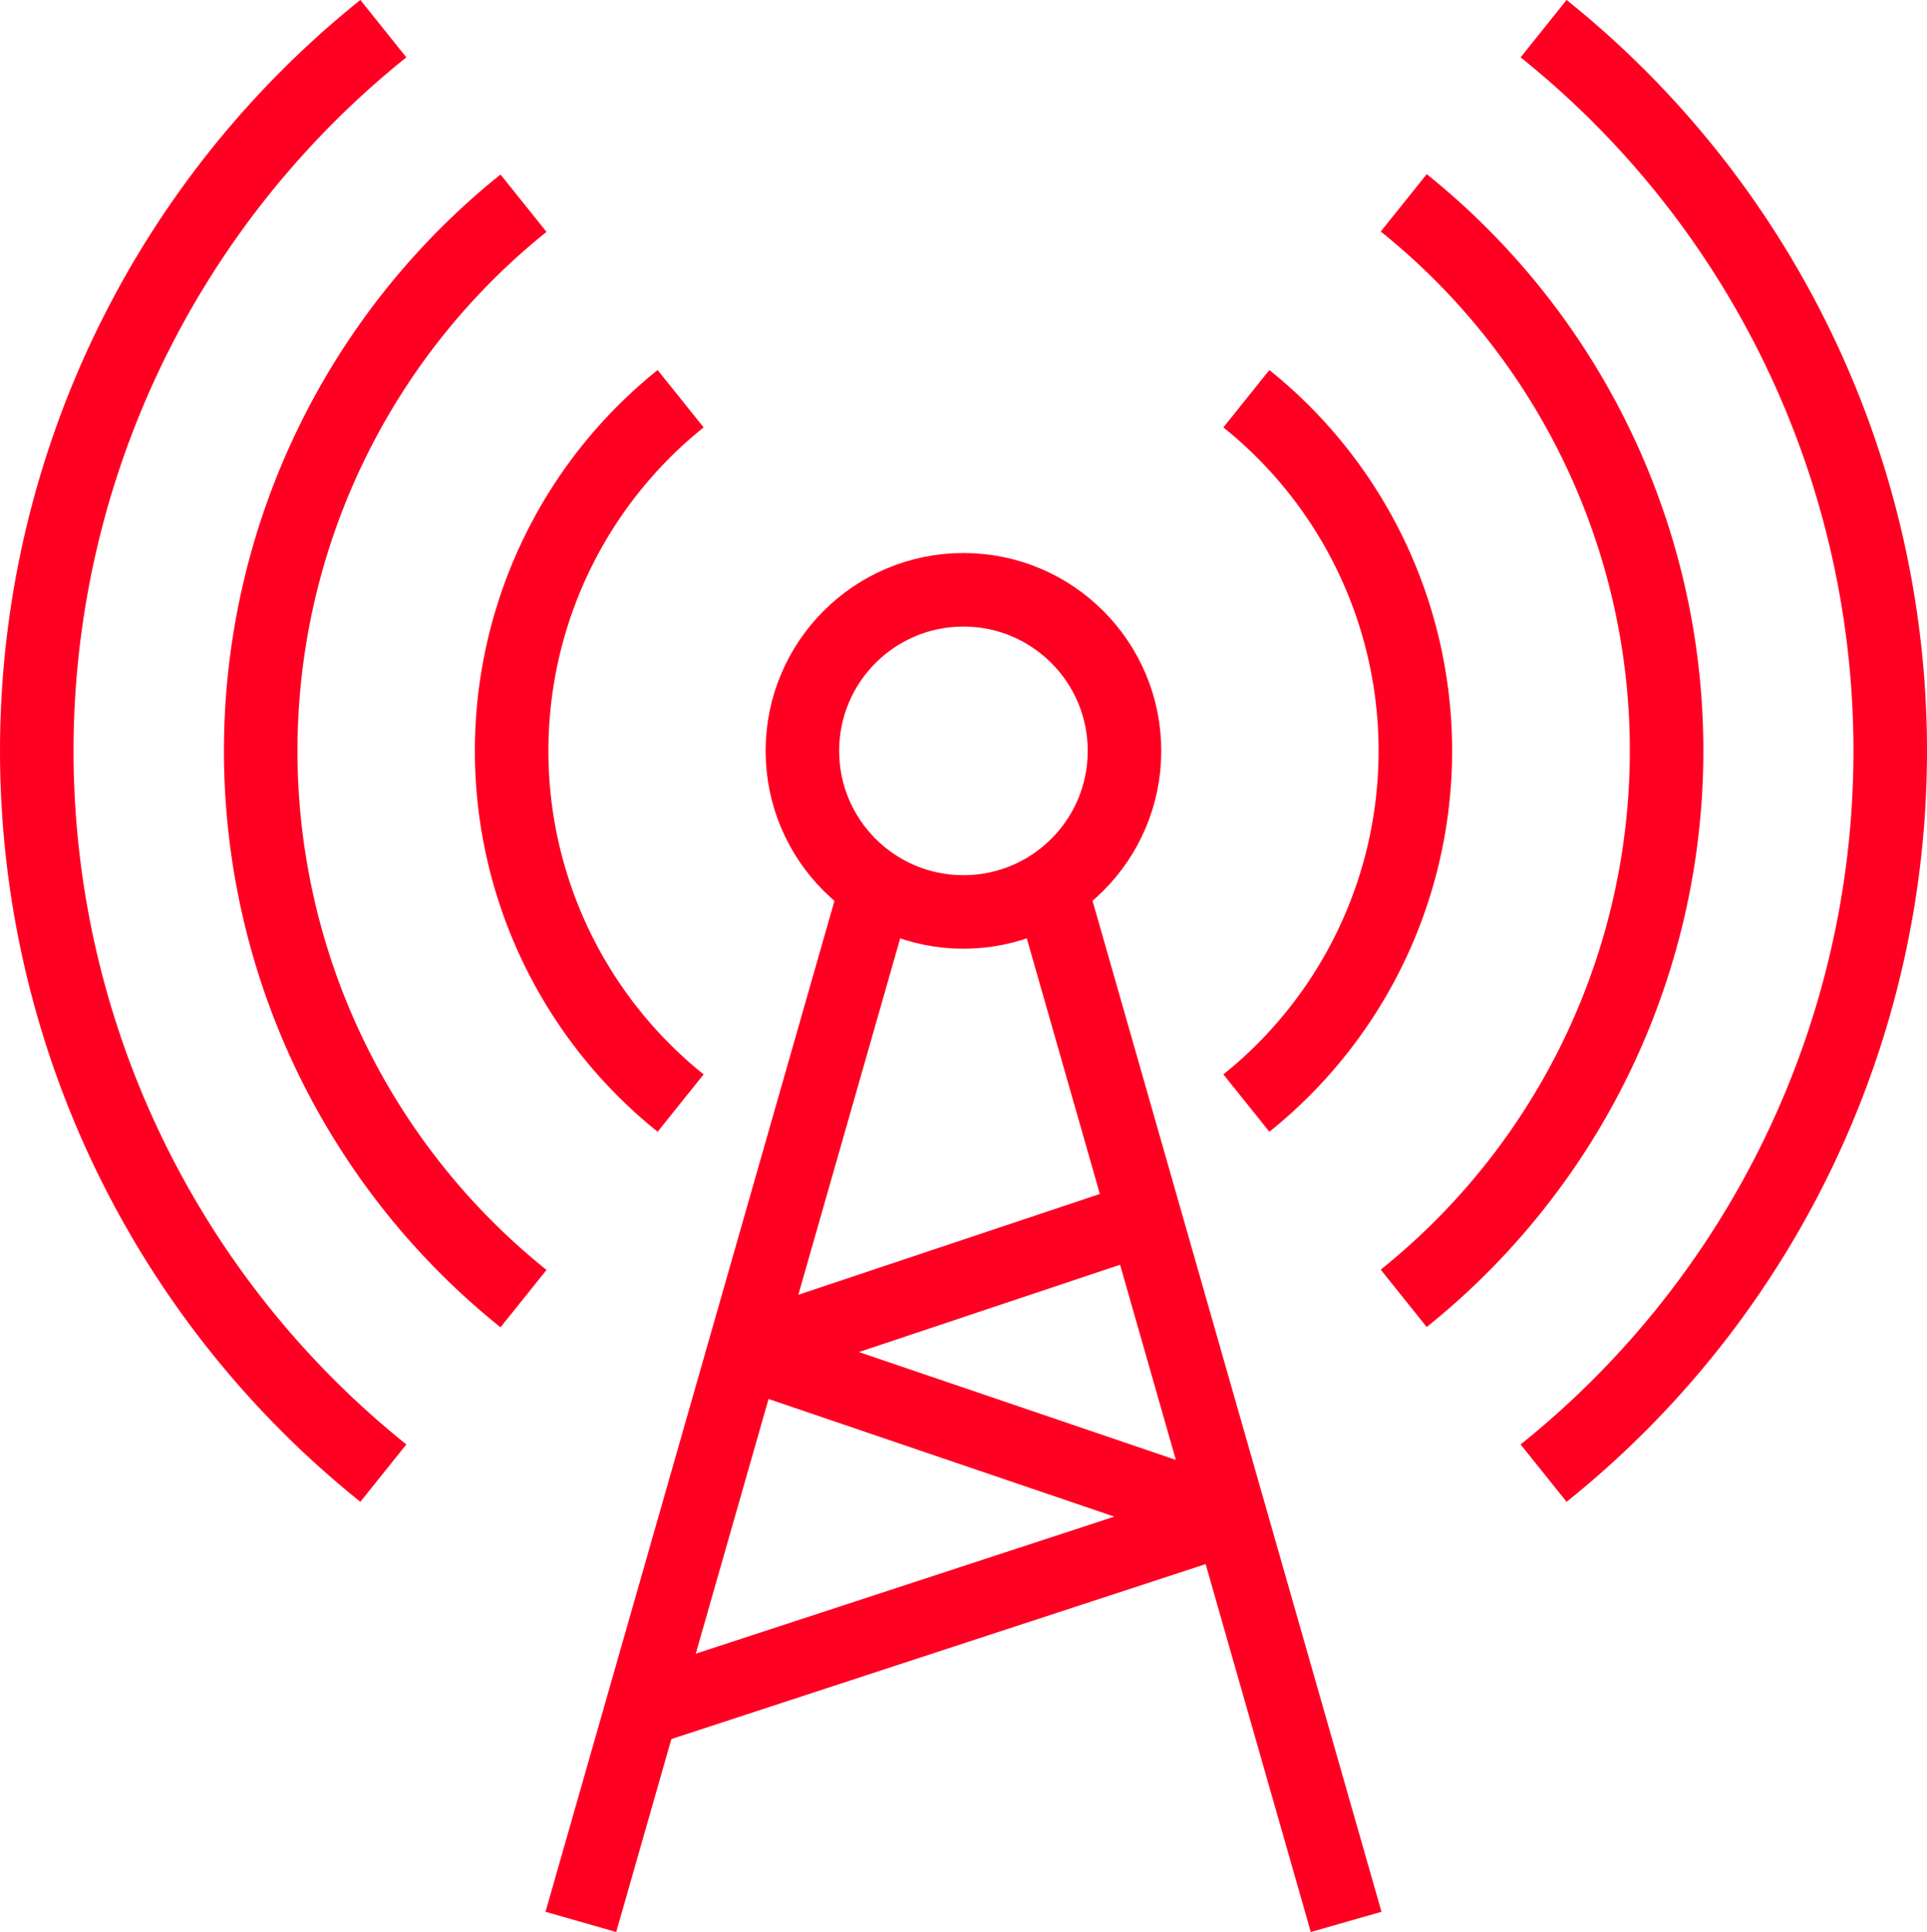 <svg xmlns="http://www.w3.org/2000/svg" width="32.76" height="32.839" viewBox="0 0 32.76 32.839">
  <g id="icon_radiostanice" transform="translate(-208.536 -162.332)">
    <circle id="Ellipse_35" data-name="Ellipse 35" cx="2.738" cy="2.738" r="2.738" transform="translate(222.177 172.357)" fill="none" stroke="#f02" stroke-miterlimit="10" stroke-width="1.25"/>
    <g id="Group_397" data-name="Group 397">
      <line id="Line_88" data-name="Line 88" x1="5.082" y2="17.778" transform="translate(218.411 177.221)" fill="none" stroke="#f02" stroke-miterlimit="10" stroke-width="1.25"/>
      <line id="Line_89" data-name="Line 89" x2="5.082" y2="17.778" transform="translate(226.339 177.221)" fill="none" stroke="#f02" stroke-miterlimit="10" stroke-width="1.25"/>
    </g>
    <path id="Path_97" data-name="Path 97" d="M219.441,191.4l10.013-3.278-8.272-2.814L228,183.029" fill="none" stroke="#f02" stroke-linejoin="bevel" stroke-width="1.25"/>
    <path id="Path_98" data-name="Path 98" d="M234.778,187.371a15.733,15.733,0,0,0,0-24.552" fill="none" stroke="#f02" stroke-miterlimit="10" stroke-width="1.25"/>
    <path id="Path_99" data-name="Path 99" d="M215.053,162.819a15.735,15.735,0,0,0,0,24.552" fill="none" stroke="#f02" stroke-miterlimit="10" stroke-width="1.25"/>
    <path id="Path_100" data-name="Path 100" d="M232.4,184.4a11.932,11.932,0,0,0,0-18.62" fill="none" stroke="#f02" stroke-miterlimit="10" stroke-width="1.25"/>
    <path id="Path_101" data-name="Path 101" d="M217.436,165.786a11.933,11.933,0,0,0,0,18.619" fill="none" stroke="#f02" stroke-miterlimit="10" stroke-width="1.25"/>
    <path id="Path_102" data-name="Path 102" d="M229.725,181.081a7.673,7.673,0,0,0,0-11.972" fill="none" stroke="#f02" stroke-miterlimit="10" stroke-width="1.25"/>
    <path id="Path_103" data-name="Path 103" d="M220.107,169.109a7.673,7.673,0,0,0,0,11.972" fill="none" stroke="#f02" stroke-miterlimit="10" stroke-width="1.25"/>
  </g>
</svg>

